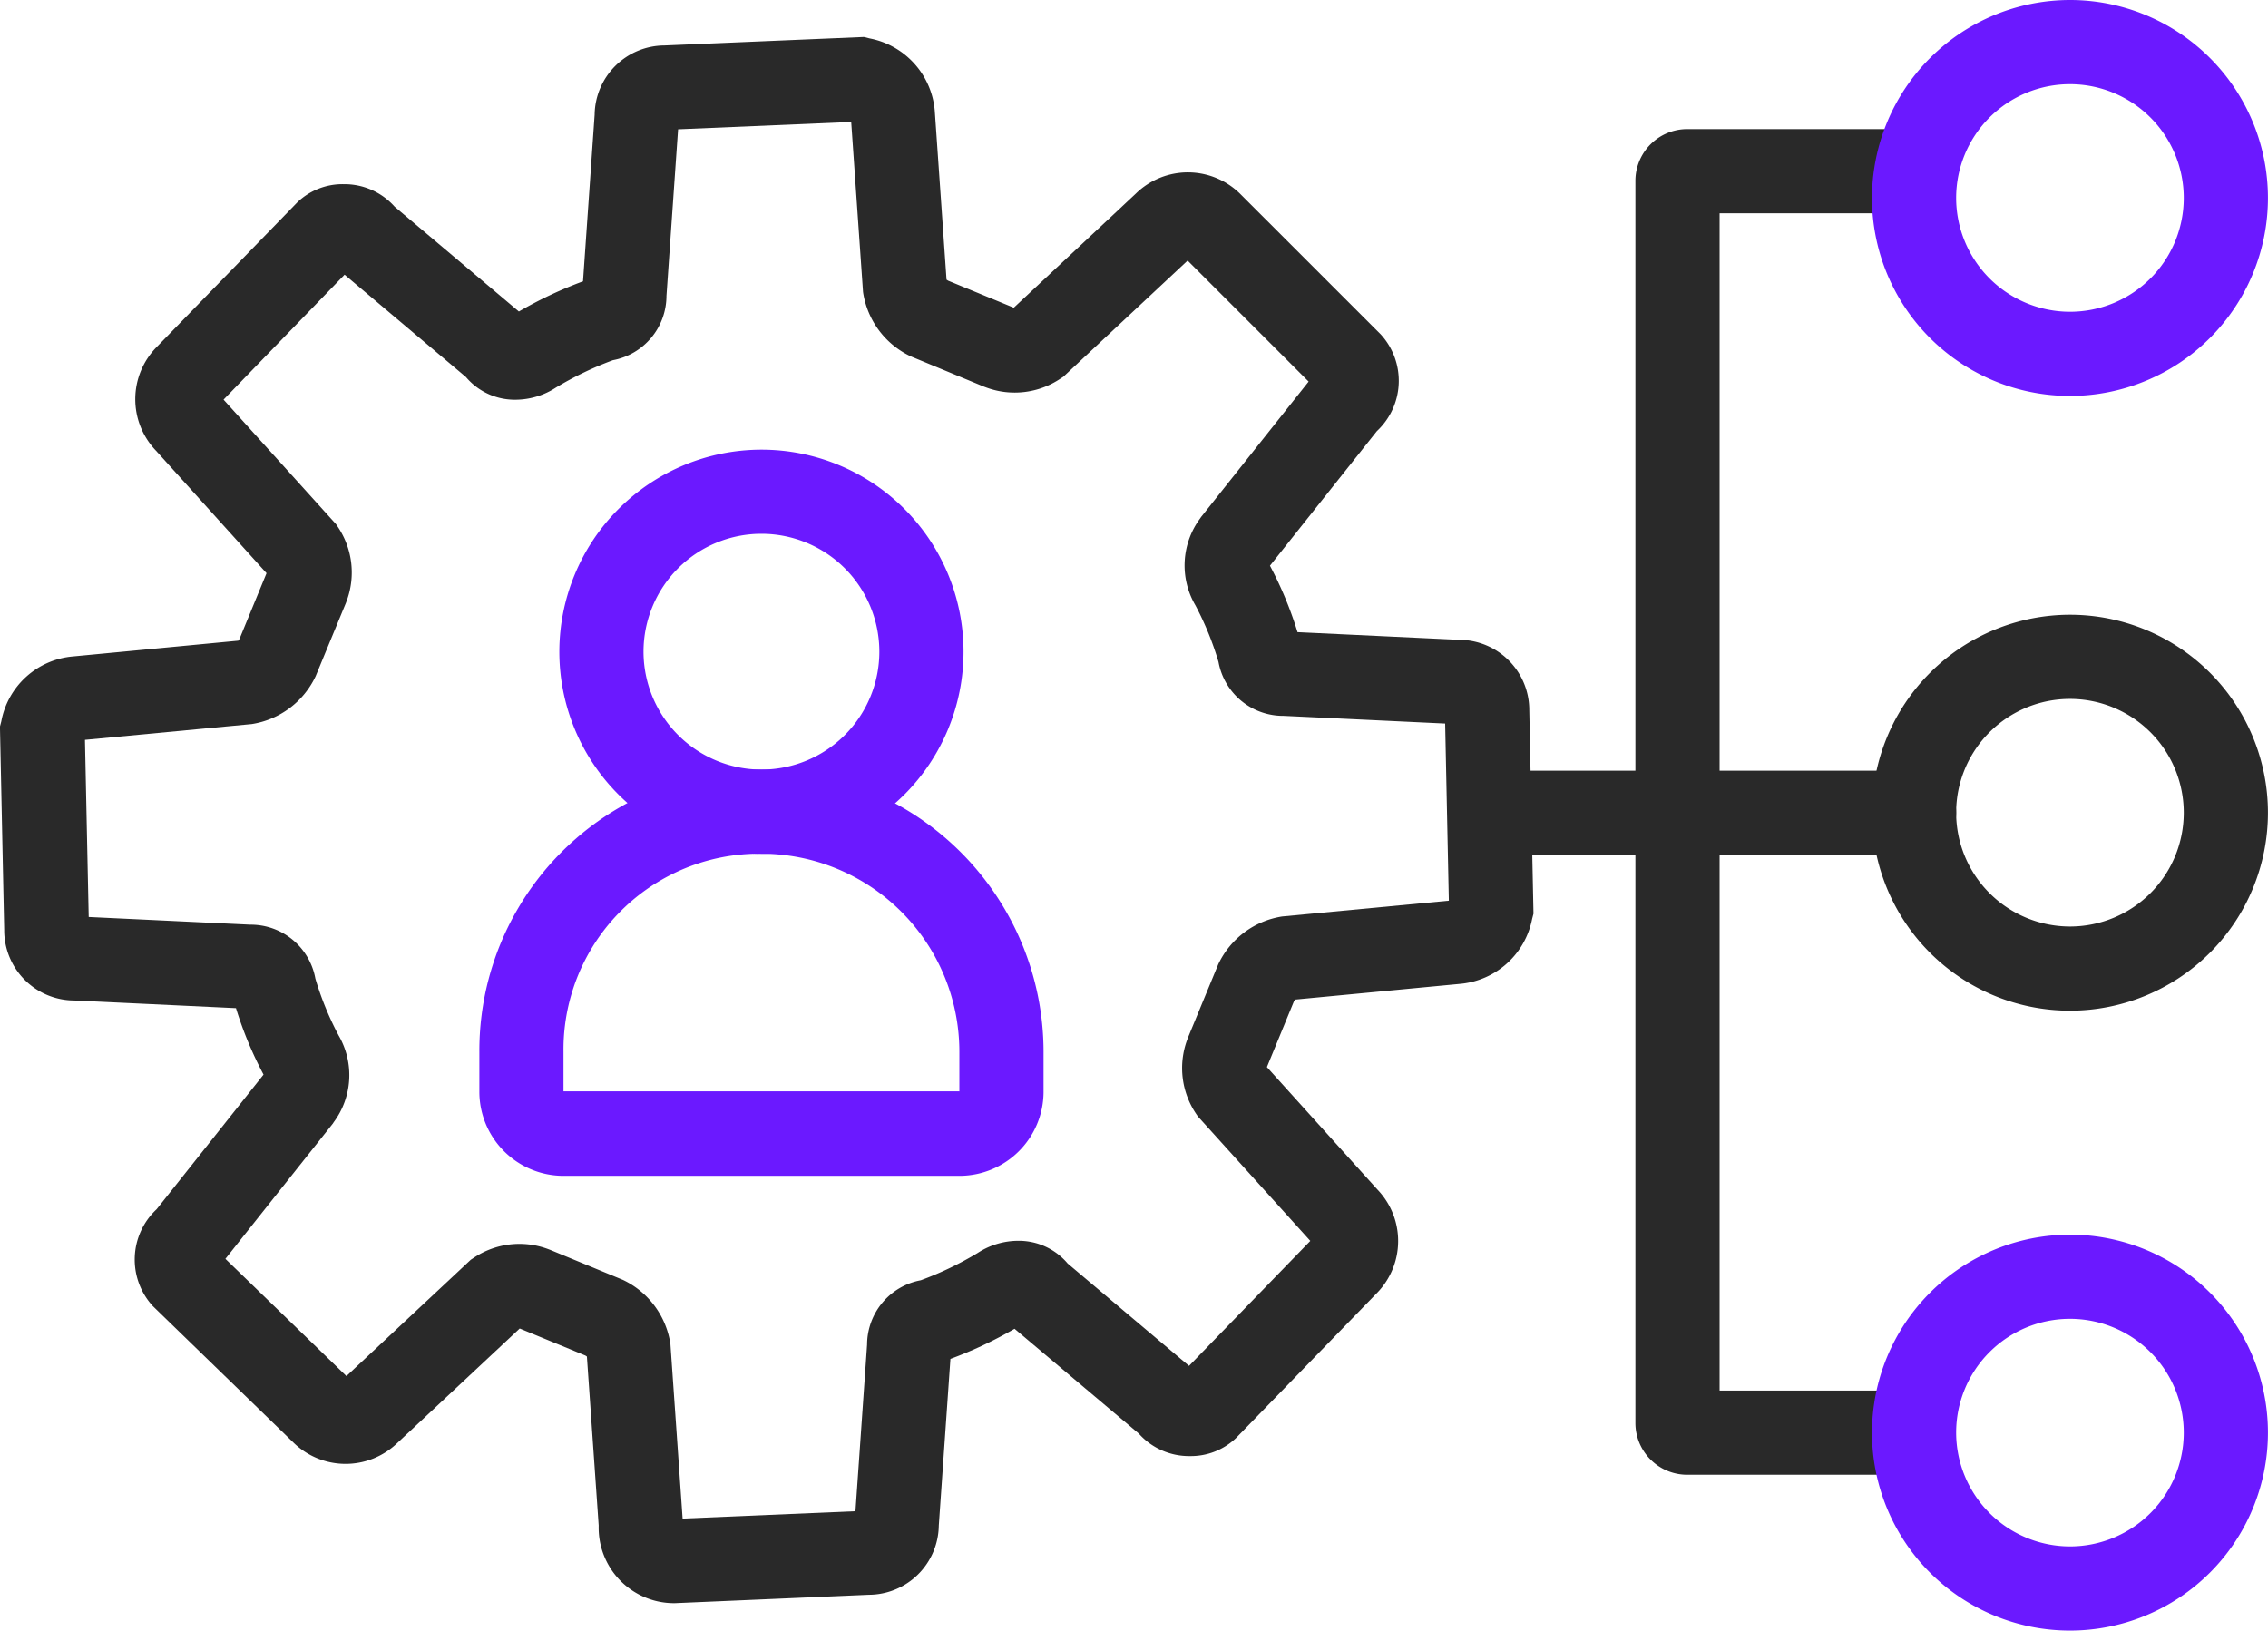 <svg xmlns="http://www.w3.org/2000/svg" width="43.106" height="30.995" viewBox="0 0 43.106 30.995"><g transform="translate(-325.081 -203.496)"><path d="M366.689,231.985h-3.754a.984.984,0,0,1-.983-.983V207.39a.984.984,0,0,1,.983-.983h3.754a.8.8,0,0,1,0,1.6h-3.137v22.378h3.137a.8.8,0,0,1,0,1.6Z" transform="translate(-5.788 -0.457)" fill="#292929"/><path d="M337.905,234.1h-.017a1.434,1.434,0,0,1-1.428-1.475l-.224-3.213-.028-.019-1.249-.514-2.323,2.173a1.416,1.416,0,0,1-1.978-.005l-2.673-2.595a1.307,1.307,0,0,1,.073-1.84l2.032-2.559a7.176,7.176,0,0,1-.524-1.263l-3.079-.146a1.334,1.334,0,0,1-1.326-1.34l-.081-3.867.026-.1a1.516,1.516,0,0,1,1.357-1.232l3.147-.3.022-.031.515-1.252-2.1-2.327a1.413,1.413,0,0,1,.011-1.971l2.678-2.755a1.239,1.239,0,0,1,.874-.341,1.277,1.277,0,0,1,.972.428l2.361,1.992a7.9,7.9,0,0,1,1.219-.574l.221-3.167a1.334,1.334,0,0,1,1.329-1.316l3.789-.161.112.028a1.532,1.532,0,0,1,1.234,1.369l.224,3.215.028.019,1.25.515,2.323-2.172a1.414,1.414,0,0,1,1.984.012l2.667,2.666a1.307,1.307,0,0,1-.073,1.84l-2.032,2.558a7.174,7.174,0,0,1,.524,1.263l3.079.146a1.334,1.334,0,0,1,1.326,1.338l.08,3.867-.026.1a1.534,1.534,0,0,1-1.356,1.233l-3.148.3-.022.031-.515,1.252,2.1,2.327a1.413,1.413,0,0,1-.012,1.971l-2.674,2.752a1.241,1.241,0,0,1-.877.344,1.277,1.277,0,0,1-.972-.428l-2.361-1.992a7.835,7.835,0,0,1-1.219.573l-.221,3.168a1.334,1.334,0,0,1-1.329,1.315Zm-.081-4.916.231,3.308,3.285-.14.221-3.166a1.248,1.248,0,0,1,1.02-1.224,6.3,6.3,0,0,0,1.082-.519,1.415,1.415,0,0,1,.767-.231,1.215,1.215,0,0,1,.943.431l2.307,1.946,2.305-2.375-2.138-2.367-.033-.049a1.554,1.554,0,0,1-.172-1.4l.019-.051.573-1.388a1.619,1.619,0,0,1,1.216-.912l3.168-.3-.07-3.367-3.072-.146a1.248,1.248,0,0,1-1.236-1.025,5.808,5.808,0,0,0-.44-1.078,1.5,1.5,0,0,1,.091-1.65l.019-.028,2.043-2.573-2.3-2.3-2.362,2.208-.055.036a1.558,1.558,0,0,1-1.4.172l-.052-.019-1.388-.574a1.612,1.612,0,0,1-.912-1.228l-.225-3.23-3.29.14-.221,3.166a1.247,1.247,0,0,1-1.019,1.223,6.39,6.39,0,0,0-1.082.52,1.415,1.415,0,0,1-.767.231,1.215,1.215,0,0,1-.943-.431l-2.307-1.946-2.3,2.375,2.138,2.368.033.049a1.554,1.554,0,0,1,.172,1.4l-.019.051-.572,1.385a1.617,1.617,0,0,1-1.217.914l-3.169.3.071,3.367,3.072.146a1.248,1.248,0,0,1,1.236,1.025,5.808,5.808,0,0,0,.441,1.079,1.5,1.5,0,0,1-.092,1.65l-.018.028-2.041,2.57,2.3,2.228,2.364-2.211.055-.036a1.558,1.558,0,0,1,1.4-.172l.051.019,1.388.573A1.612,1.612,0,0,1,337.824,229.18Z" transform="translate(0 -0.131)" fill="#292929"/><path d="M8.037.8H0A.8.8,0,0,1-.8,0,.8.8,0,0,1,0-.8H8.037a.8.8,0,0,1,.8.8A.8.8,0,0,1,8.037.8Z" transform="translate(353.424 218.945)" fill="#292929"/><path d="M2.963-.8A3.763,3.763,0,1,1-.8,2.963,3.767,3.767,0,0,1,2.963-.8Zm0,5.926A2.163,2.163,0,1,0,.8,2.963,2.166,2.166,0,0,0,2.963,5.126Z" transform="translate(361.46 204.296)" fill="#6b19ff"/><path d="M2.963-.8A3.763,3.763,0,1,1-.8,2.963,3.767,3.767,0,0,1,2.963-.8Zm0,5.926A2.163,2.163,0,1,0,.8,2.963,2.166,2.166,0,0,0,2.963,5.126Z" transform="translate(361.46 215.981)" fill="#292929"/><path d="M2.963-.8A3.763,3.763,0,1,1-.8,2.963,3.767,3.767,0,0,1,2.963-.8Zm0,5.926A2.163,2.163,0,1,0,.8,2.963,2.166,2.166,0,0,0,2.963,5.126Z" transform="translate(361.46 227.764)" fill="#6b19ff"/><g transform="translate(334.991 212.843)"><path d="M341.249,220.849a5.368,5.368,0,0,1,5.362,5.362v.78a1.6,1.6,0,0,1-1.58,1.58h-7.563a1.6,1.6,0,0,1-1.58-1.58v-.78a5.343,5.343,0,0,1,5.362-5.362Zm3.762,6.117v-.756a3.766,3.766,0,0,0-3.762-3.762,3.721,3.721,0,0,0-3.762,3.762v.755l0,0h7.515Z" transform="translate(-336.687 -215.568)" fill="#6b19ff"/><path d="M341.532,213.635a3.841,3.841,0,1,1-3.841,3.841A3.845,3.845,0,0,1,341.532,213.635Zm0,6.081a2.241,2.241,0,1,0-2.241-2.241A2.243,2.243,0,0,0,341.532,219.716Z" transform="translate(-336.97 -214.435)" fill="#6b19ff"/></g></g></svg>